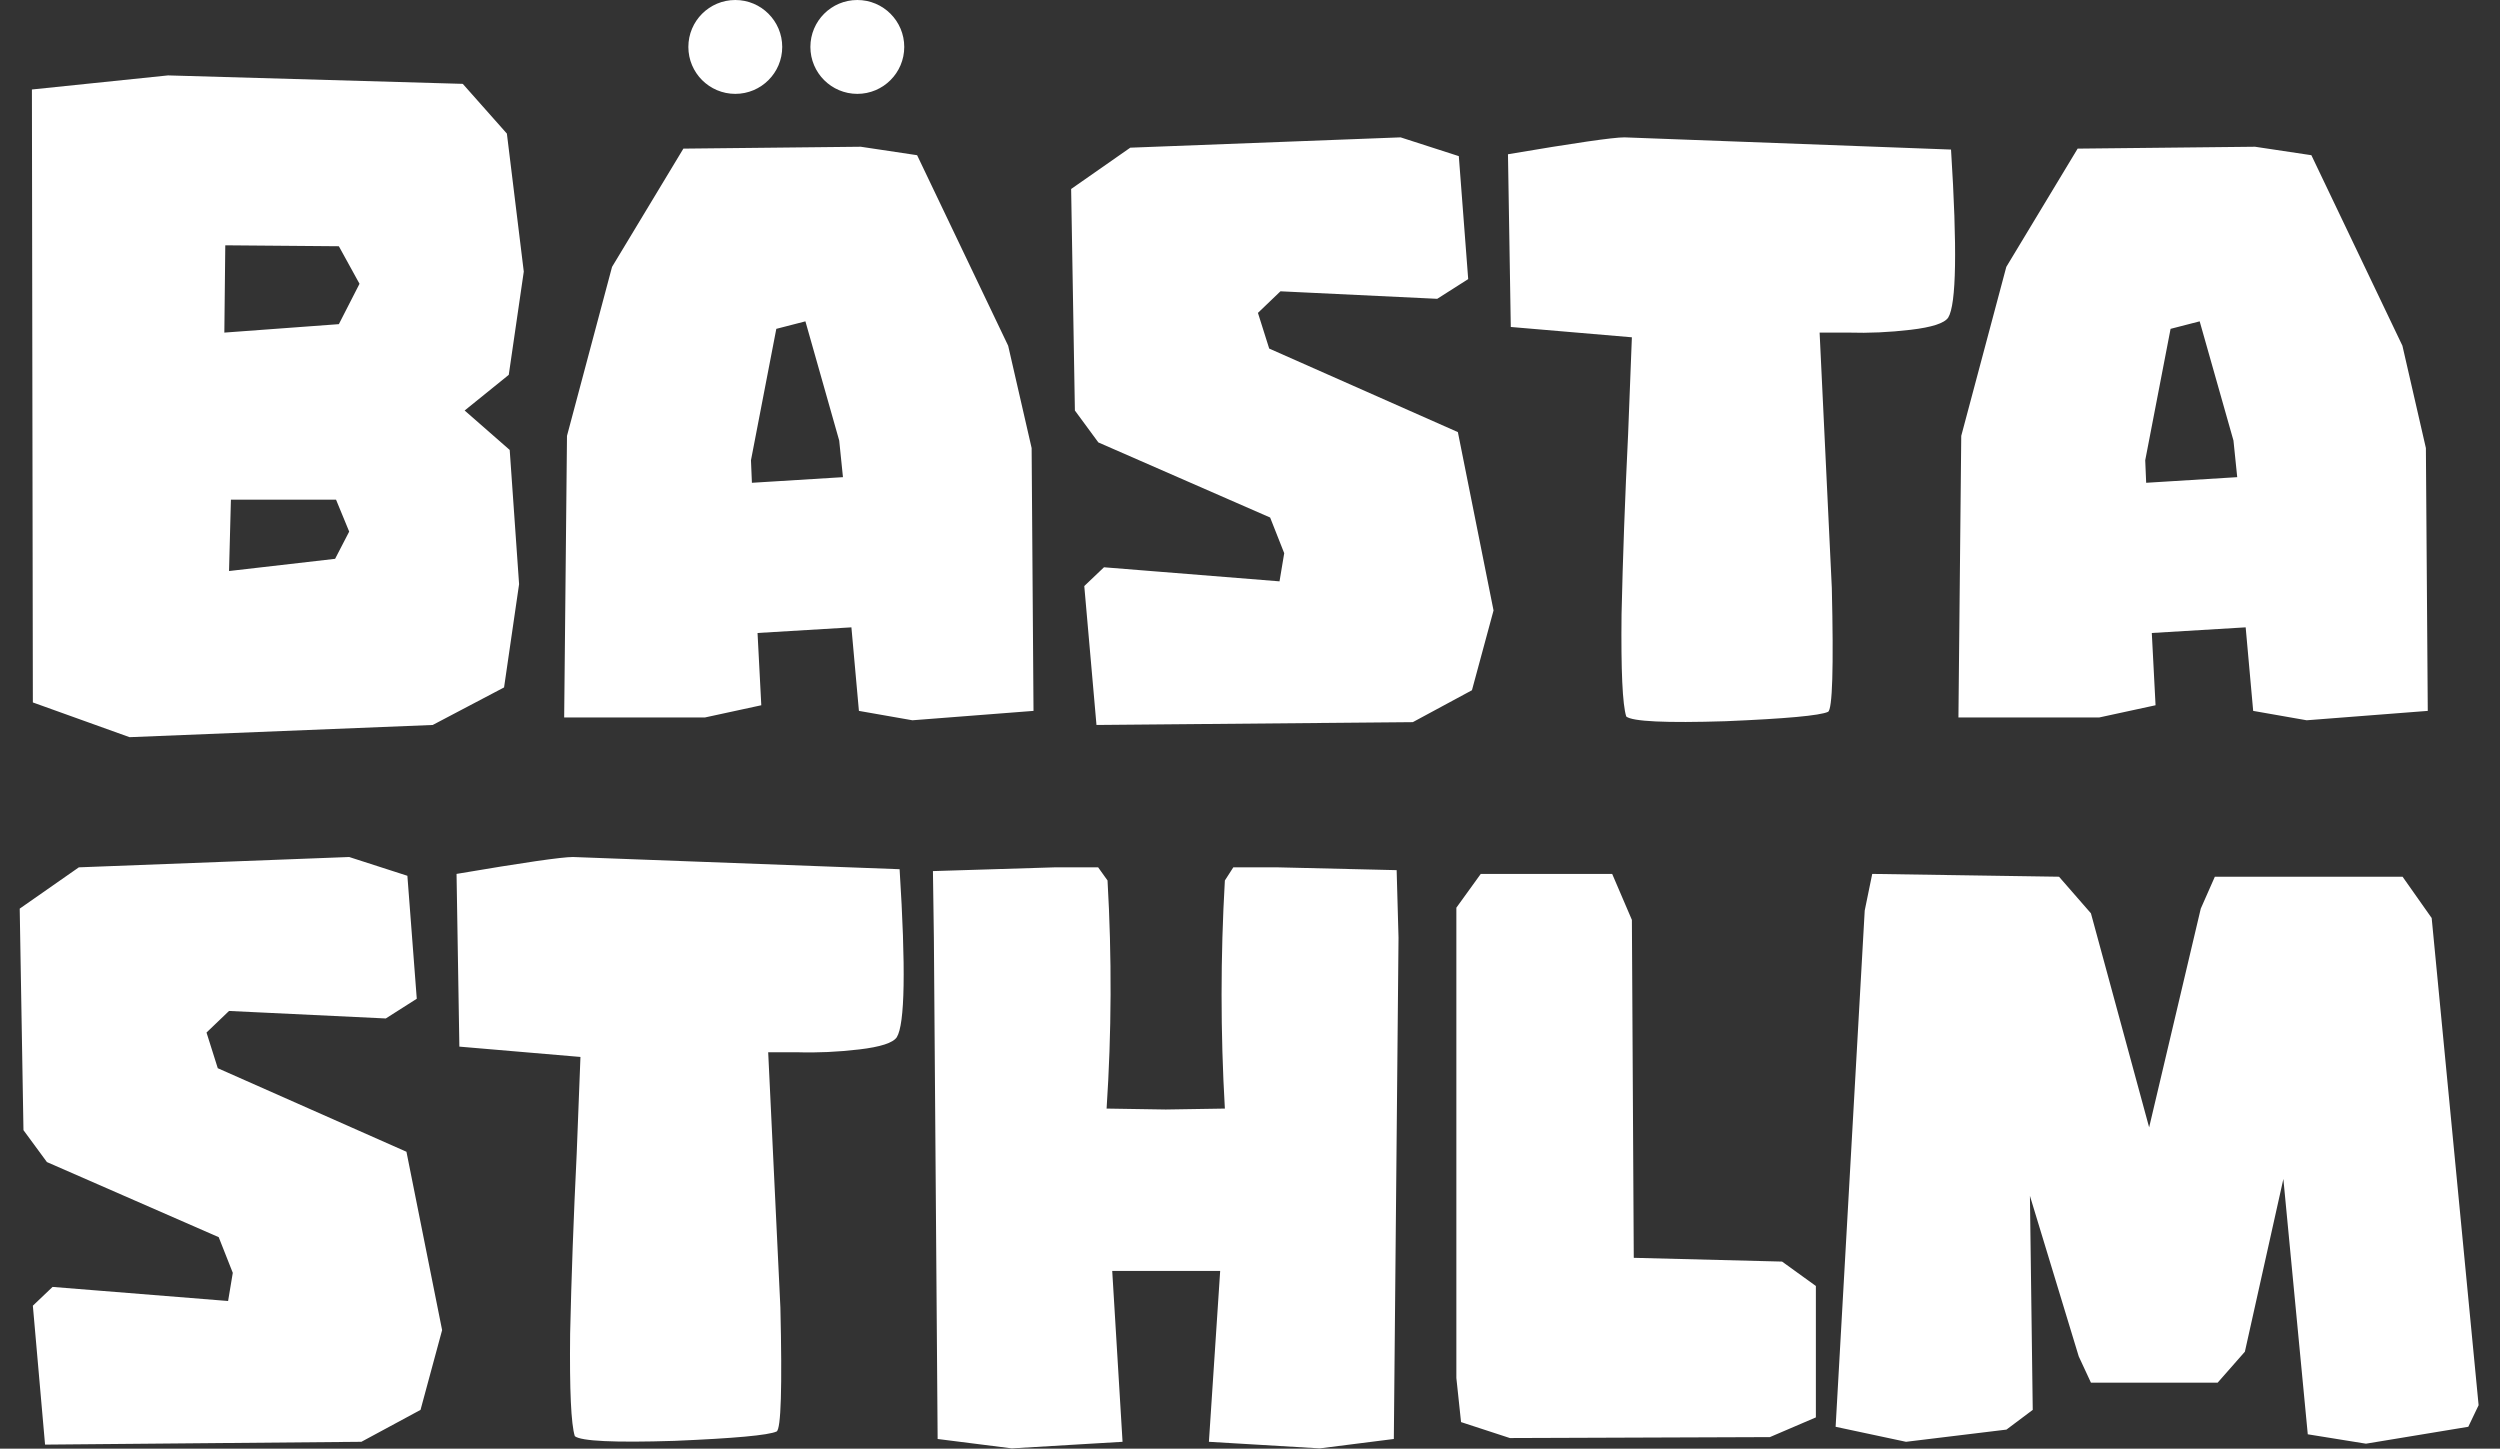 <svg width="799" height="463" viewBox="0 0 799 463" fill="none" xmlns="http://www.w3.org/2000/svg">
<rect x="0" y="0" width="799" height="463" fill="#333333" stroke="none"/>
<path d="M108.3 78.7L72 78.4L71.7 106.3L108.3 103.6L114.9 90.7L108.3 78.7ZM107.4 159.7H73.8L73.2 182.5L107.1 178.6L111.6 169.9L107.4 159.7ZM138.3 231.7L41.4 235.6L10.5 224.5L10.2 28.6L53.7 24.1L147.9 26.8L162 42.7L167.4 86.8L162.6 119.8L148.5 131.2L162.9 143.8L165.9 186.7L161.1 219.7L138.3 231.7ZM225.309 229.3H180.309L181.209 139.3L195.609 85.3L218.409 47.5L275.109 46.9L293.109 49.6L322.209 110.5L329.709 143.2L330.309 227.2L291.609 230.2L274.509 227.2L272.109 200.5L242.109 202.3L243.309 225.4L225.309 229.3ZM240.309 154.3L269.409 152.5L268.209 140.8L257.409 102.7L248.109 105.1L240.009 147.1L240.309 154.3ZM342.335 60.4L361.235 47.2L447.635 43.9L466.235 49.9L469.235 89.2L459.335 95.5L409.235 93.1L402.035 100L405.635 111.4L465.935 138.1L477.335 195.1L470.435 220.6L451.535 230.8L350.435 231.7L346.535 187.3L352.835 181.3L408.935 185.8L410.435 176.8L405.935 165.4L351.035 141.4L343.535 131.2L342.335 60.4ZM482.848 104.5L481.948 49.3C503.148 45.7 515.548 43.9 519.148 43.9L623.548 47.8C625.548 79.4 625.248 97.3 622.648 101.5C621.448 103.3 617.448 104.6 610.648 105.4C603.848 106.2 597.248 106.5 590.848 106.3H581.548C581.548 106.3 582.848 133.5 585.448 187.9C586.048 213.5 585.648 226.7 584.248 227.5C581.648 228.7 570.748 229.7 551.548 230.5C532.348 231.1 521.748 230.6 519.748 229C518.548 225.2 518.048 214.3 518.248 196.3C518.648 178.3 519.348 159.1 520.348 138.7L521.548 107.8L482.848 104.5ZM670.915 229.3H625.915L626.815 139.3L641.215 85.3L664.015 47.5L720.715 46.9L738.715 49.6L767.815 110.5L775.315 143.2L775.915 227.2L737.215 230.2L720.115 227.2L717.715 200.5L687.715 202.3L688.915 225.4L670.915 229.3ZM685.915 154.3L715.015 152.5L713.815 140.8L703.015 102.7L693.715 105.1L685.615 147.1L685.915 154.3ZM6.3 290.4L25.2 277.2L111.6 273.9L130.2 279.9L133.2 319.2L123.3 325.5L73.2 323.1L66 330L69.6 341.4L129.9 368.1L141.3 425.1L134.4 450.6L115.5 460.8L14.4 461.7L10.5 417.3L16.8 411.3L72.9 415.8L74.4 406.8L69.9 395.4L15 371.4L7.5 361.2L6.3 290.4ZM146.813 334.5L145.913 279.3C167.113 275.7 179.513 273.9 183.113 273.9L287.513 277.8C289.513 309.4 289.213 327.3 286.613 331.5C285.413 333.3 281.413 334.6 274.613 335.4C267.813 336.2 261.213 336.5 254.813 336.3H245.513C245.513 336.3 246.813 363.5 249.413 417.9C250.013 443.5 249.613 456.7 248.213 457.5C245.613 458.7 234.713 459.7 215.513 460.5C196.313 461.1 185.713 460.6 183.713 459C182.513 455.2 182.013 444.3 182.213 426.3C182.613 408.3 183.313 389.1 184.313 368.7L185.513 337.8L146.813 334.5ZM298.167 278.4L337.167 277.2H350.967L353.967 281.4C355.367 305.8 355.267 330.1 353.667 354.3L372.567 354.6L391.467 354.3C390.067 330.1 390.067 305.8 391.467 281.4L394.167 277.2H408.267L446.367 278.1L446.967 299.7L445.467 459.9L421.767 462.9L386.367 460.8L389.967 406.2H355.467L358.767 460.8L323.367 462.9L299.667 459.9L298.467 299.7L298.167 278.4ZM473.252 279.3H515.252L521.552 294L522.152 402L569.552 403.2L580.352 411V453L565.652 459.3L482.552 459.6L466.952 454.5L465.452 440.4V290.1L473.252 279.3ZM609.164 460.8L586.664 456L595.964 291L598.364 279.3L658.064 280.2L668.264 291.9L686.864 360.3L703.364 290.4L707.864 280.2H767.864L777.164 293.4L792.164 449.1L788.864 456L756.164 461.4L737.564 458.4L729.764 376.8L717.464 432L708.764 441.9H668.264L664.364 433.5L648.764 382.2L649.664 450.6L641.264 456.9L609.164 460.8Z" fill="white"/>
<circle cx="274" cy="15" r="13" fill="white" stroke="white" stroke-width="4"/>
<circle cx="235" cy="15" r="13" fill="white" stroke="white" stroke-width="4"/>
</svg>
